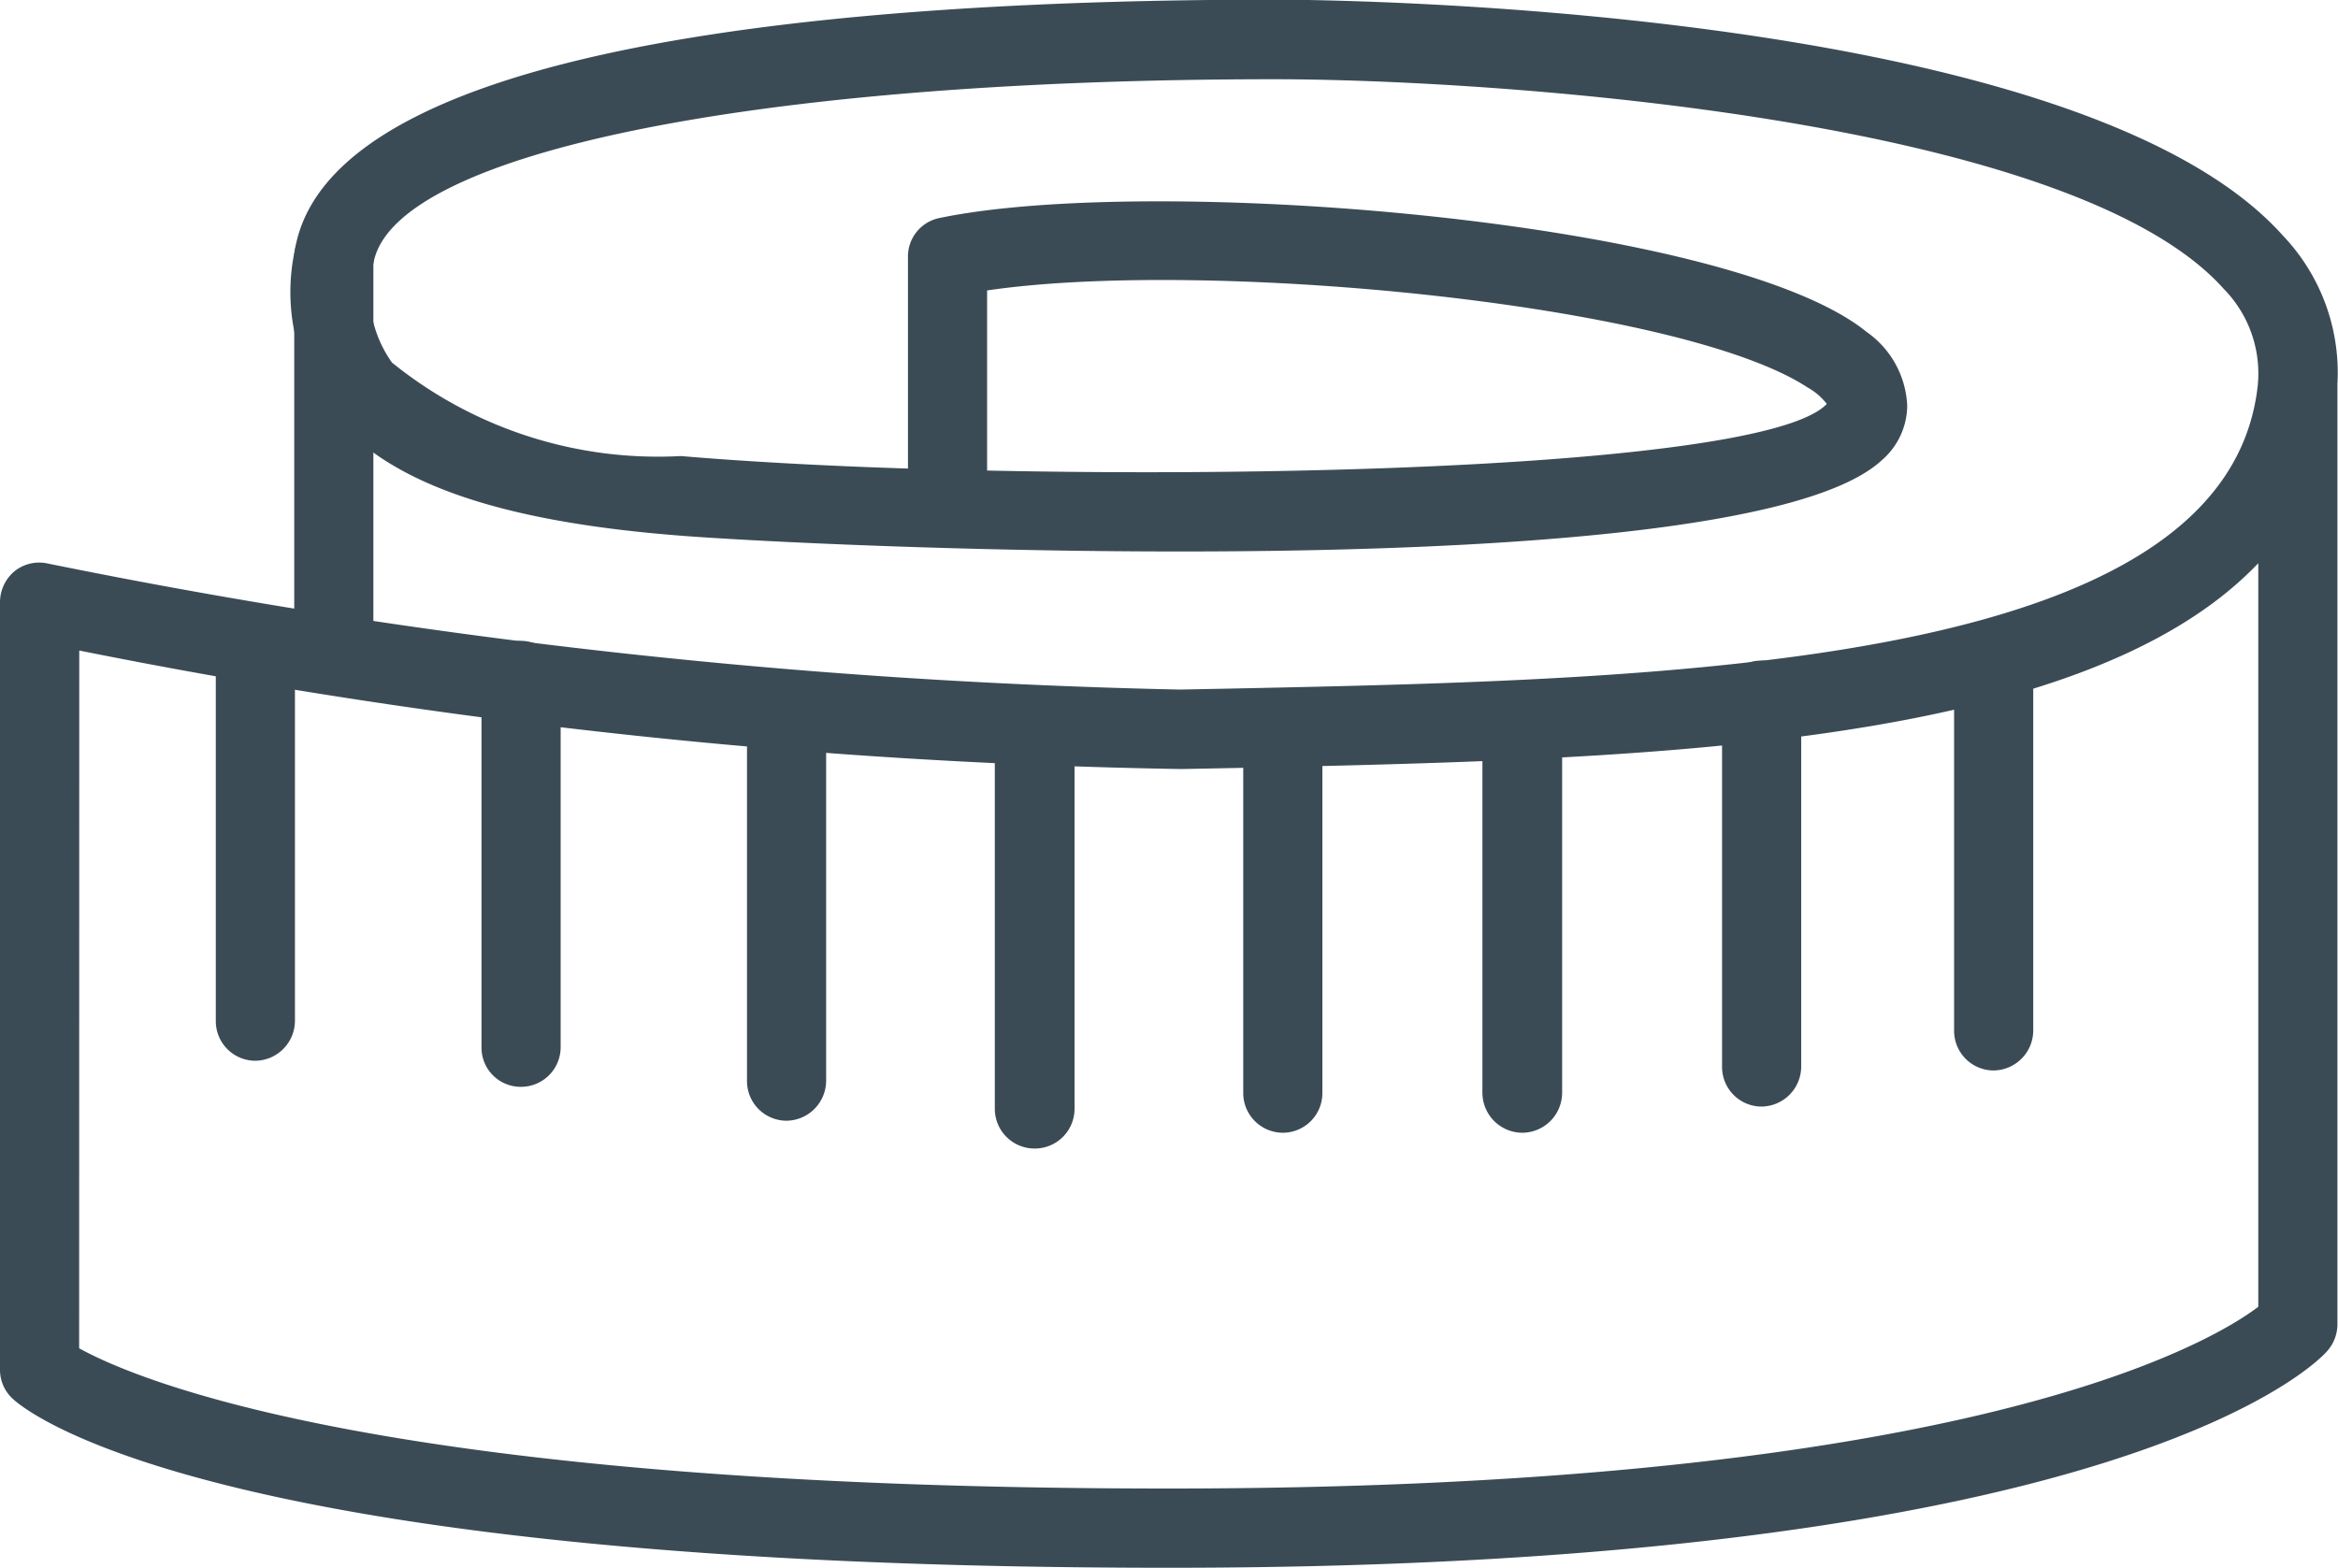 <svg xmlns="http://www.w3.org/2000/svg" width="20" height="13.414" viewBox="0 0 20 13.414">
  <g id="Raggruppa_5842" data-name="Raggruppa 5842" transform="translate(-402.372 -169.361)">
    <path id="Tracciato_9702" data-name="Tracciato 9702" d="M412.372,182.775c-8.043,0-9.724-1.294-9.888-1.443a.336.336,0,0,1-.112-.252v-6.567a.346.346,0,0,1,.126-.266.337.337,0,0,1,.28-.065,54.352,54.352,0,0,0,9.687,1.079l.462-.009c3.779-.079,8.487-.182,8.758-2.588a1.033,1.033,0,0,0-.29-.831c-1.312-1.471-6.306-1.794-8.118-1.794-4.456,0-7.557.635-7.711,1.579a1.024,1.024,0,0,0,.159.845,3.615,3.615,0,0,0,2.471.8c.556.047,1.224.084,1.943.107v-1.812a.336.336,0,0,1,.271-.332c1.817-.378,6.749.014,7.931.976a.813.813,0,0,1,.346.631.623.623,0,0,1-.219.467c-1.205,1.112-9.169.738-10.327.64-1.546-.126-2.48-.462-2.947-1.06a1.708,1.708,0,0,1-.3-1.378c.294-1.77,4.722-2.144,8.384-2.144.28,0,6.838.023,8.622,2.018a1.7,1.7,0,0,1,.467,1.27l0,.051v8a.347.347,0,0,1-.084.22C422.223,180.991,420.578,182.775,412.372,182.775Zm-9.323-1.878c.481.266,2.63,1.2,9.323,1.2,6.81,0,8.9-1.238,9.318-1.555v-6.362c-1.523,1.6-5.32,1.677-8.748,1.752l-.462.009a52.283,52.283,0,0,1-9.43-1.014Zm7.767-7.51c3.055.065,6.726-.084,7.183-.57a.535.535,0,0,0-.163-.14c-1.093-.719-5.147-1.107-7.02-.831Z" transform="translate(0 0)" fill="#3b4b56"/>
    <path id="Tracciato_9703" data-name="Tracciato 9703" d="M403.252,173.841a.343.343,0,0,1-.341-.341v-3.4a.343.343,0,0,1,.341-.341.339.339,0,0,1,.336.341v3.4A.339.339,0,0,1,403.252,173.841Z" transform="translate(1.978 1.461)" fill="#3b4b56"/>
    <path id="Tracciato_9704" data-name="Tracciato 9704" d="M403.1,174.3a.339.339,0,0,1-.336-.341v-3.139a.335.335,0,0,1,.336-.336.339.339,0,0,1,.341.336v3.139A.343.343,0,0,1,403.1,174.3Z" transform="translate(1.454 4.137)" fill="#3b4b56"/>
    <path id="Tracciato_9705" data-name="Tracciato 9705" d="M403.59,174.351a.335.335,0,0,1-.336-.336v-3.139a.339.339,0,0,1,.336-.341.343.343,0,0,1,.341.341v3.139A.339.339,0,0,1,403.59,174.351Z" transform="translate(3.237 4.309)" fill="#3b4b56"/>
    <path id="Tracciato_9706" data-name="Tracciato 9706" d="M404.077,174.413a.339.339,0,0,1-.336-.341v-3.139a.335.335,0,0,1,.336-.336.339.339,0,0,1,.341.336v3.139A.343.343,0,0,1,404.077,174.413Z" transform="translate(5.021 4.537)" fill="#3b4b56"/>
    <path id="Tracciato_9707" data-name="Tracciato 9707" d="M404.535,174.464a.34.34,0,0,1-.341-.341v-3.134a.341.341,0,1,1,.682,0v3.134A.34.34,0,0,1,404.535,174.464Z" transform="translate(6.688 4.724)" fill="#3b4b56"/>
    <path id="Tracciato_9708" data-name="Tracciato 9708" d="M404.99,174.435a.34.34,0,0,1-.341-.341v-3.139a.339.339,0,0,1,.677,0v3.139A.339.339,0,0,1,404.99,174.435Z" transform="translate(8.358 4.618)" fill="#3b4b56"/>
    <path id="Tracciato_9709" data-name="Tracciato 9709" d="M405.428,174.435a.343.343,0,0,1-.341-.341v-3.139a.341.341,0,0,1,.682,0v3.139A.343.343,0,0,1,405.428,174.435Z" transform="translate(9.966 4.618)" fill="#3b4b56"/>
    <path id="Tracciato_9710" data-name="Tracciato 9710" d="M405.862,174.387a.339.339,0,0,1-.336-.341v-3.134a.336.336,0,0,1,.336-.341.34.34,0,0,1,.341.341v3.134A.343.343,0,0,1,405.862,174.387Z" transform="translate(11.577 4.442)" fill="#3b4b56"/>
    <path id="Tracciato_9711" data-name="Tracciato 9711" d="M406.287,174.321a.339.339,0,0,1-.336-.341v-3.134a.336.336,0,0,1,.336-.341.34.34,0,0,1,.341.341v3.134A.343.343,0,0,1,406.287,174.321Z" transform="translate(13.137 4.199)" fill="#3b4b56"/>
  </g>
</svg>
